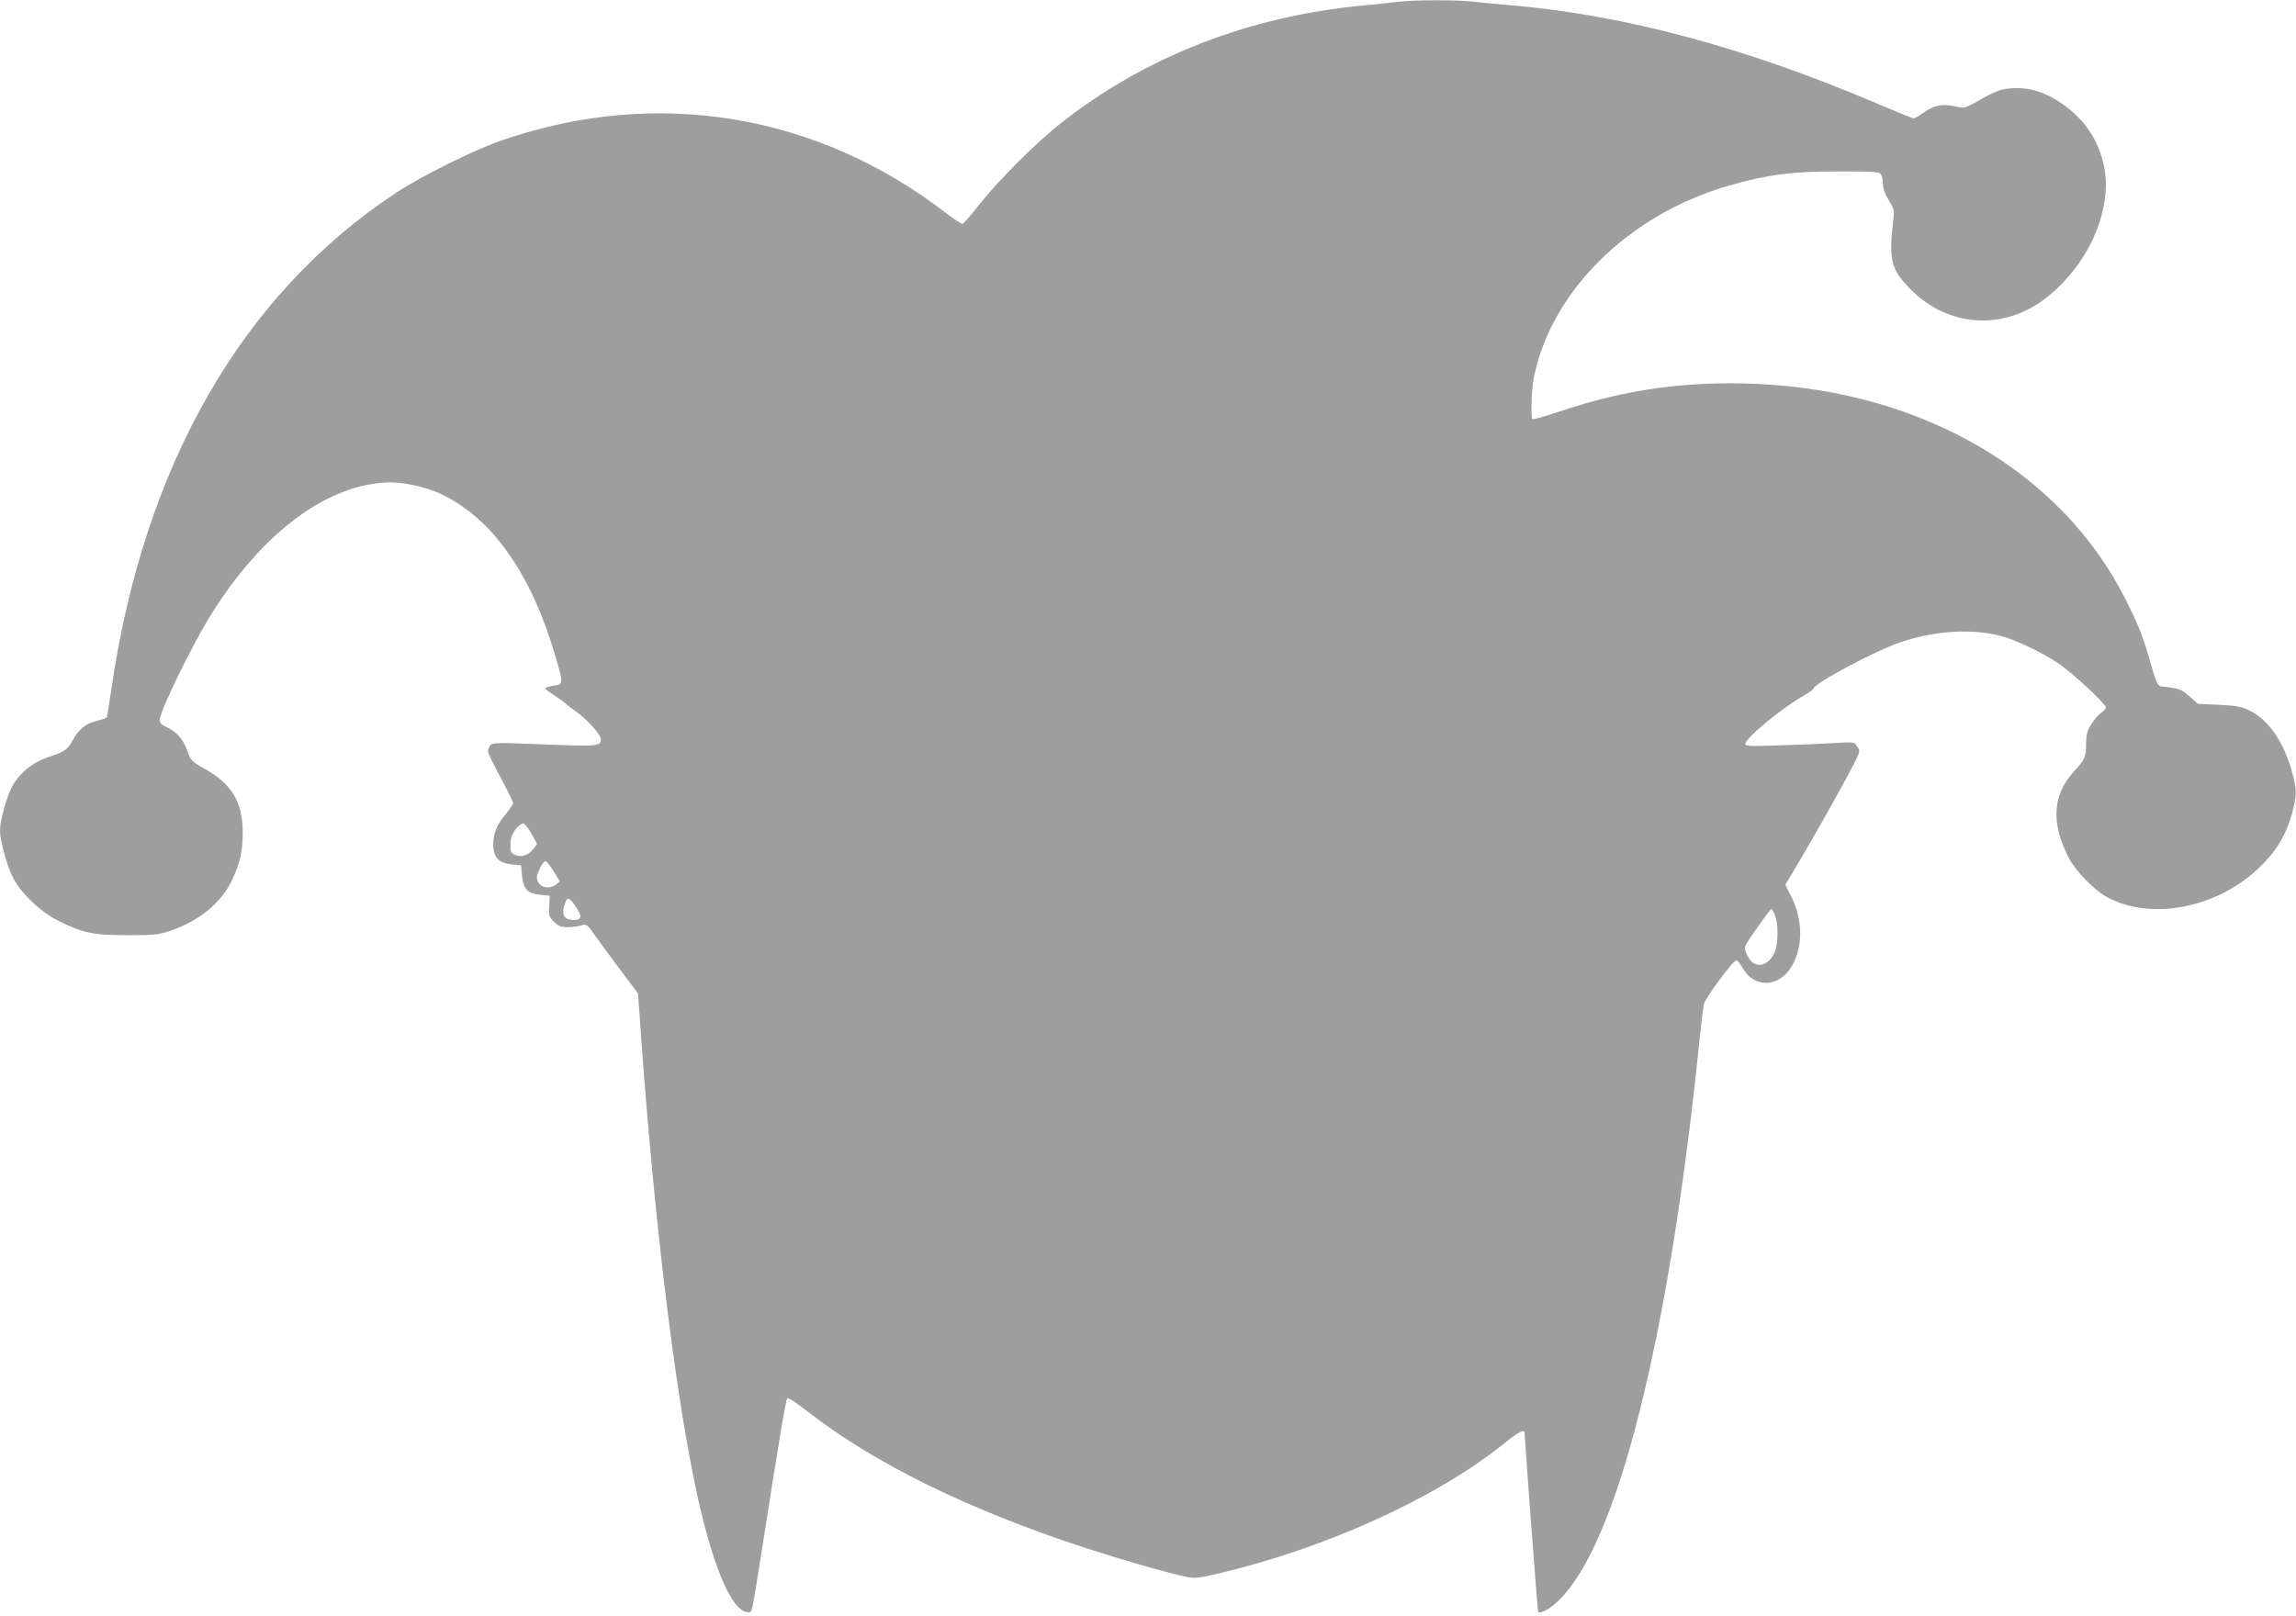 <?xml version="1.0" standalone="no"?>
<!DOCTYPE svg PUBLIC "-//W3C//DTD SVG 20010904//EN"
 "http://www.w3.org/TR/2001/REC-SVG-20010904/DTD/svg10.dtd">
<svg version="1.0" xmlns="http://www.w3.org/2000/svg"
 width="1280pt" height="901pt" viewBox="0 0 1280 901"
 preserveAspectRatio="xMidYMid meet">
<g transform="translate(0,901) scale(0.1,-0.1)"
fill="#9e9e9e" stroke="none">
<path d="M7795 9000 c-33 -4 -118 -13 -190 -20 -641 -59 -1224 -287 -1696
-661 -134 -106 -343 -315 -449 -449 -45 -58 -88 -106 -94 -108 -6 -1 -47 25
-91 59 -719 555 -1610 703 -2470 409 -159 -54 -451 -199 -600 -297 -859 -569
-1405 -1523 -1585 -2772 -12 -80 -23 -148 -25 -152 -3 -4 -28 -12 -56 -19 -62
-15 -100 -46 -135 -110 -27 -50 -49 -65 -129 -90 -92 -29 -171 -93 -211 -173
-29 -56 -64 -186 -64 -238 0 -57 39 -199 73 -264 47 -90 156 -193 259 -243
133 -65 188 -77 378 -77 146 0 173 3 235 23 164 55 288 156 349 285 45 96 60
164 59 272 -1 164 -62 264 -212 348 -73 41 -77 45 -96 99 -24 66 -60 108 -116
133 -26 12 -39 25 -39 38 0 49 175 409 285 587 288 464 658 737 1002 740 83 0
202 -27 282 -65 289 -137 507 -450 642 -920 40 -137 39 -141 -16 -149 -25 -4
-45 -10 -45 -14 0 -4 19 -19 43 -34 23 -15 54 -38 69 -50 15 -13 46 -36 69
-53 55 -40 129 -123 129 -145 0 -42 -15 -43 -318 -31 -268 11 -288 10 -299 -6
-7 -9 -13 -24 -13 -32 0 -9 32 -74 70 -146 39 -71 70 -135 70 -143 0 -7 -18
-34 -39 -60 -51 -60 -71 -109 -71 -171 0 -71 29 -103 101 -111 l54 -5 5 -57
c7 -75 31 -101 103 -108 l52 -5 -3 -57 c-4 -53 -1 -60 26 -88 25 -24 39 -30
74 -30 24 0 58 4 76 9 32 10 34 9 80 -57 26 -36 90 -124 143 -194 l96 -128 7
-98 c71 -1046 185 -2026 306 -2618 92 -454 207 -734 300 -734 24 0 19 -18 70
300 108 690 141 885 149 893 5 5 52 -26 107 -69 373 -292 900 -552 1559 -767
204 -66 450 -137 555 -159 52 -10 68 -9 176 16 604 142 1217 420 1597 725 84
68 117 85 117 59 0 -40 72 -993 75 -996 12 -13 64 15 111 60 330 312 620 1466
789 3133 9 88 20 176 24 195 8 36 163 245 182 245 5 0 20 -18 32 -40 65 -116
202 -114 274 4 66 109 65 260 -1 392 l-33 65 80 135 c88 147 256 447 306 547
31 61 32 65 15 89 -16 26 -17 26 -123 20 -58 -4 -195 -10 -303 -13 -168 -6
-198 -5 -198 7 0 33 203 201 328 271 28 17 52 34 52 38 0 28 350 214 488 260
191 63 392 76 552 35 85 -22 231 -91 322 -152 79 -52 268 -228 268 -248 0 -7
-12 -20 -26 -29 -14 -10 -38 -38 -55 -64 -24 -39 -29 -56 -29 -112 0 -71 -6
-85 -73 -158 -115 -128 -123 -286 -23 -477 38 -73 143 -180 213 -218 260 -139
647 -53 880 197 78 83 123 166 153 278 25 97 25 119 0 216 -46 171 -131 296
-237 349 -49 23 -73 28 -173 33 l-116 5 -48 42 c-47 41 -57 45 -155 55 -22 3
-28 14 -61 128 -43 153 -67 212 -142 361 -355 704 -1124 1155 -2047 1198 -392
18 -741 -30 -1098 -151 -84 -28 -156 -49 -160 -45 -10 11 -5 163 7 227 96 486
529 914 1089 1075 213 61 347 79 602 79 166 1 230 -2 241 -11 9 -8 15 -31 15
-56 1 -30 11 -58 33 -94 28 -45 31 -57 26 -100 -28 -233 -15 -286 98 -399 213
-213 525 -229 762 -38 240 193 370 509 309 749 -35 137 -108 242 -228 326 -93
65 -184 93 -278 87 -69 -5 -90 -13 -215 -84 -50 -27 -54 -28 -111 -16 -70 14
-112 5 -172 -38 -22 -17 -46 -30 -52 -30 -7 0 -100 38 -208 84 -723 309 -1408
493 -2031 546 -74 6 -171 15 -214 21 -92 10 -334 10 -421 -1z m-4831 -4641
l30 -55 -20 -27 c-26 -36 -69 -50 -103 -34 -23 11 -26 19 -25 59 0 34 7 55 28
83 15 20 35 35 44 33 8 -2 29 -28 46 -59z m124 -210 l33 -54 -22 -18 c-32 -25
-80 -19 -98 13 -12 23 -12 31 7 74 13 28 27 46 34 44 7 -3 28 -29 46 -59z
m122 -195 c37 -53 34 -74 -13 -74 -54 0 -70 33 -47 94 13 36 24 33 60 -20z
m6686 -49 c16 -40 18 -134 4 -186 -14 -51 -52 -89 -90 -89 -33 0 -56 20 -76
68 -12 29 -10 34 38 104 72 103 98 138 104 138 3 0 12 -16 20 -35z"/>
</g>
</svg>
